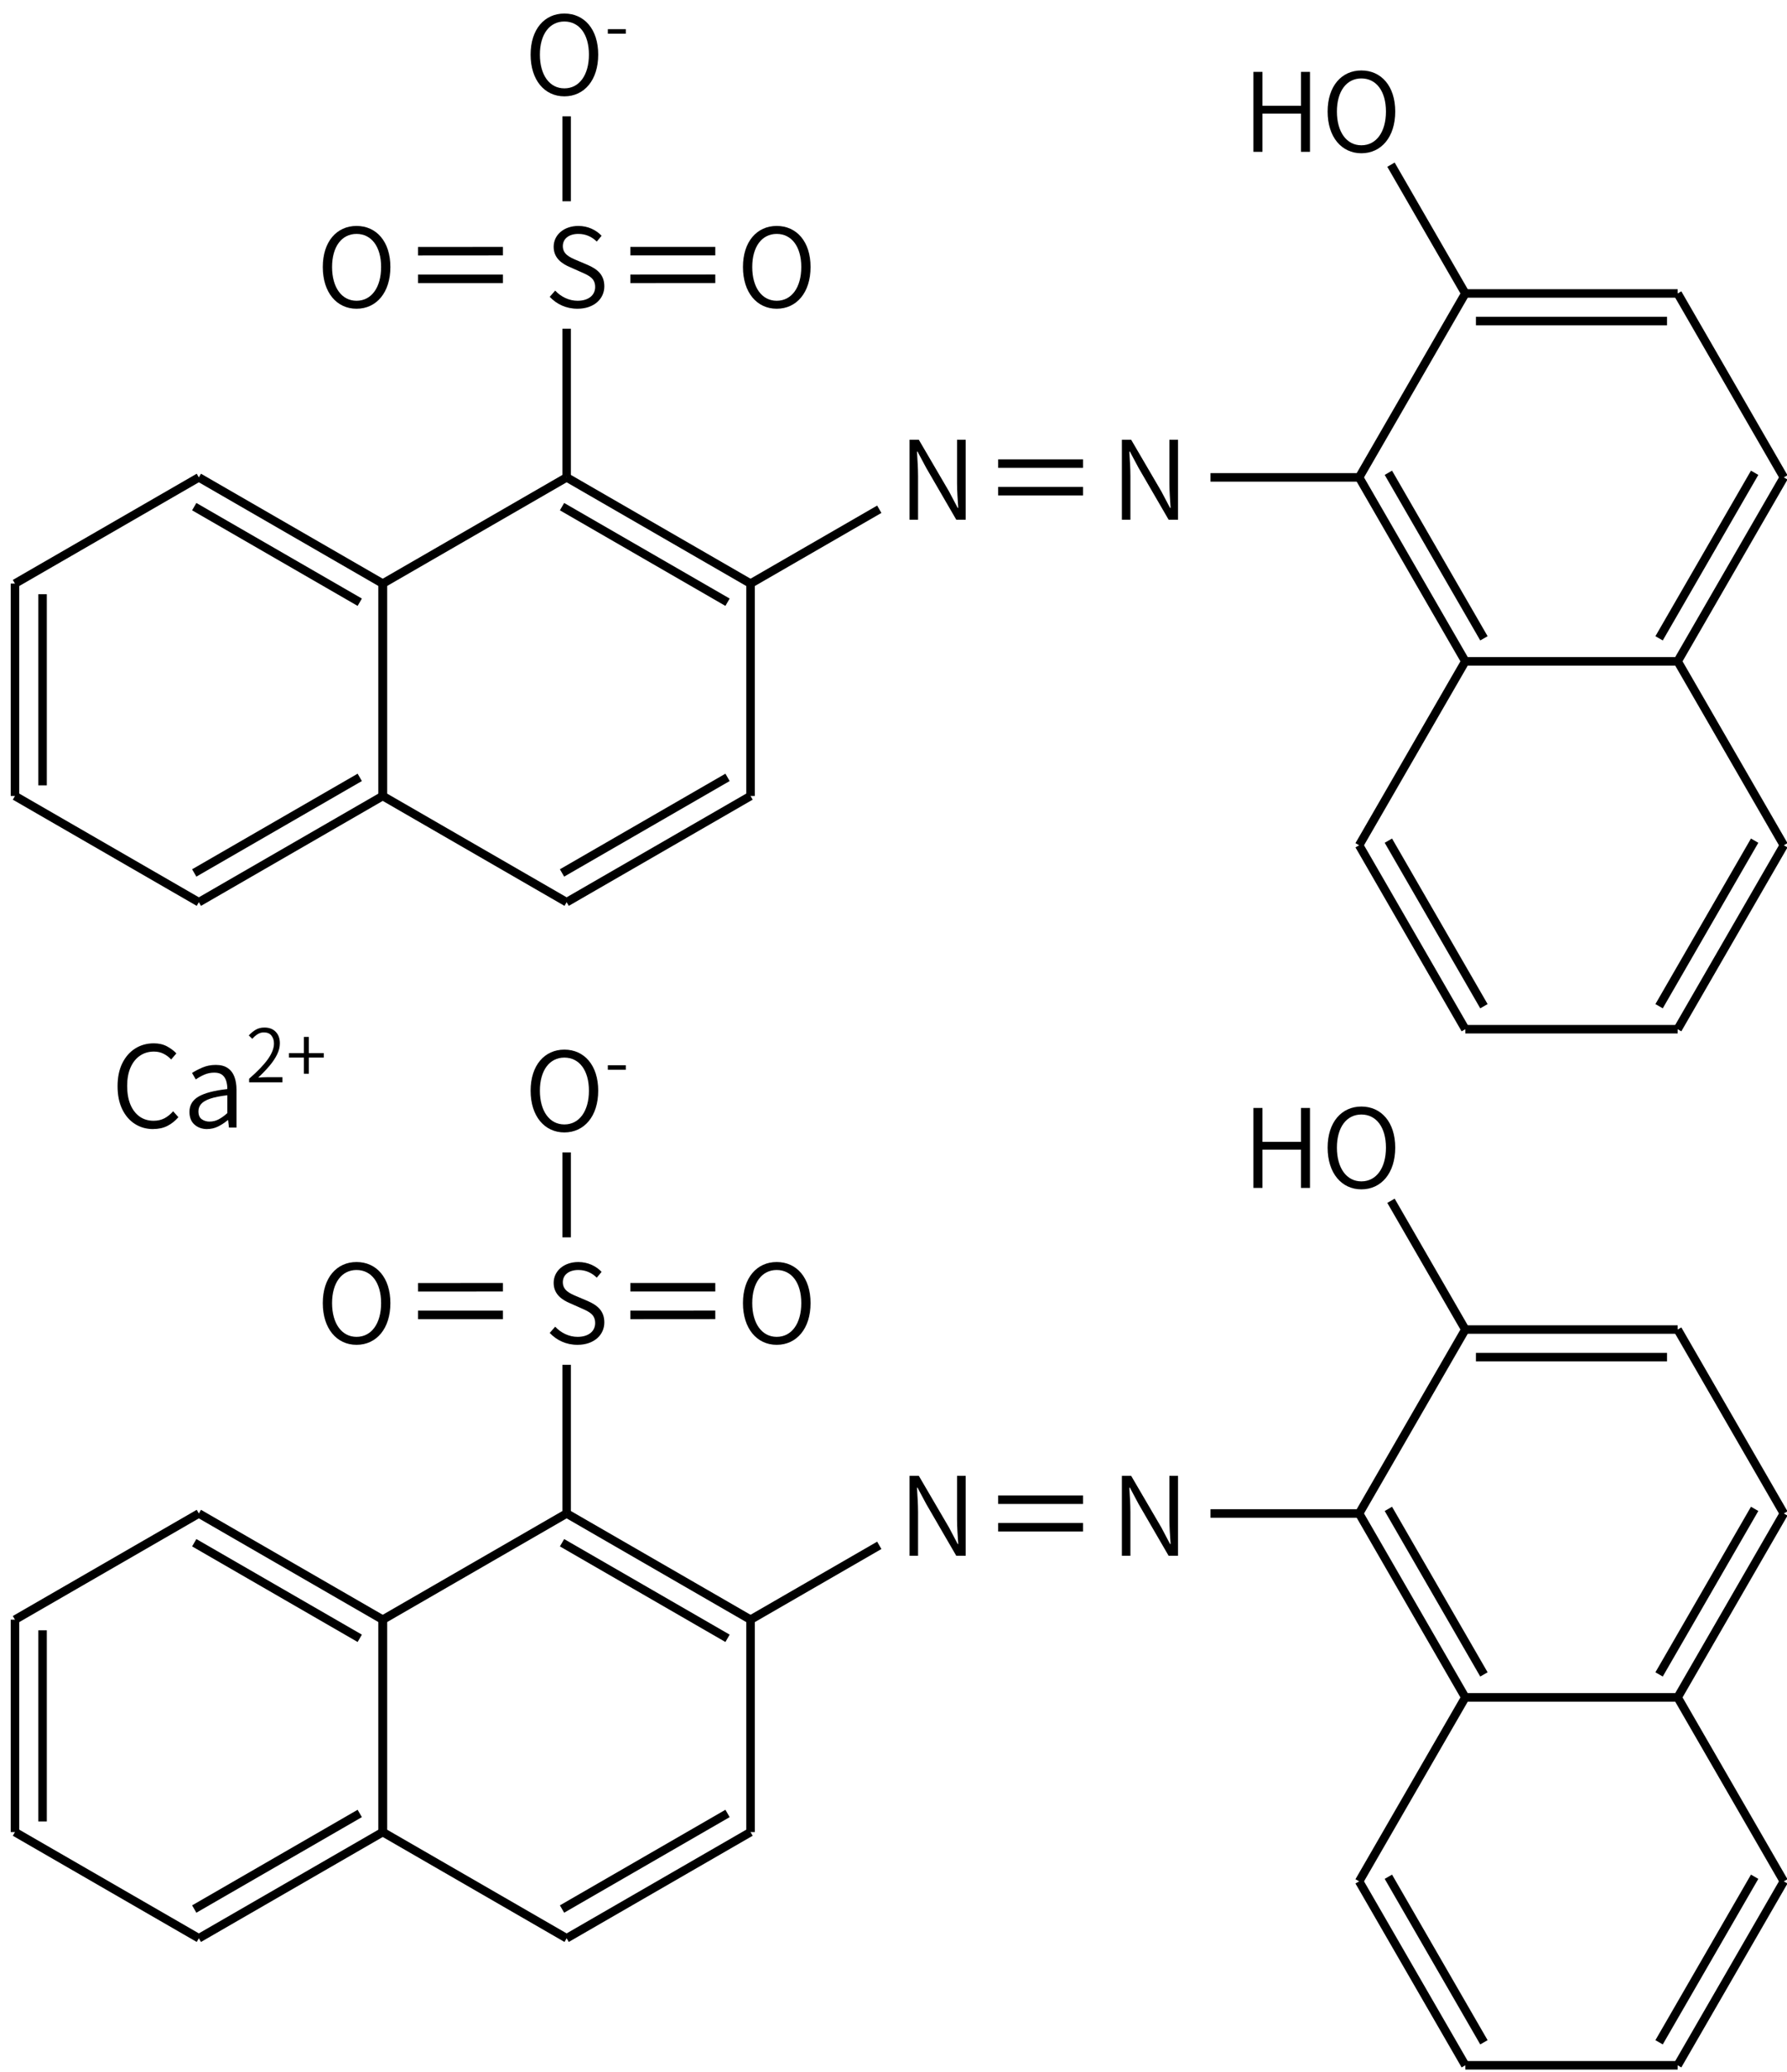 <svg height="342" viewBox="0 0 78.052 90.488" width="295" xmlns="http://www.w3.org/2000/svg"><g transform="matrix(.265 0 0 .265 -128.667 -49.511)"><g fill="none" stroke="#000" stroke-width="1.4"><path d="m488 283 30.31-17.5"/><path d="m518.31 265.5 30.31 17.5m-31.07-12.68 27.28 15.75"/><path d="m548.62 283v35"/><path d="m548.62 318-30.31 17.5m26.52-20.57-27.28 15.75"/><path d="m518.31 335.5-30.31-17.5"/><path d="m488 318v-35m4.55 33.25v-31.5"/><path d="m548.62 283 30.31-17.5"/><path d="m578.93 265.5 30.31 17.5m-31.07-12.68 27.28 15.75"/><path d="m609.24 283v35"/><path d="m609.24 318-30.31 17.5m26.52-20.57-27.28 15.75"/><path d="m578.93 335.5-30.31-17.5v-35"/><path d="m609.24 283 21.22-12.25"/><path d="m650.05 267.77h14m-14-4.54h14"/><path d="m685.05 265.5h24.5l17.5-30.31"/><path d="m727.05 235.19h35m-33.25 4.55h31.5"/><path d="m762.05 235.19 17.5 30.31"/><path d="m779.55 265.5-17.5 30.31m12.69-31.07-15.75 27.28"/><path d="m762.05 295.81h-35"/><path d="m727.05 295.81-17.5-30.31m20.57 26.52-15.75-27.28"/><path d="m727.05 295.81h35l17.5 30.31"/><path d="m779.55 326.12-17.5 30.31m12.69-31.07-15.75 27.28"/><path d="m762.05 356.43h-35"/><path d="m727.05 356.43-17.5-30.31m20.57 26.52-15.75-27.28"/><path d="m709.55 326.12 17.5-30.31"/><path d="m727.05 235.19-12.25-21.22"/><path d="m578.93 265.5v-24.5"/><path d="m568.43 228.22-14 .01m14 4.55h-14"/><path d="m589.43 232.78 14-.01m-14-4.55h14"/><path d="m578.93 220v-14"/></g><path d="m635.448 272.475h1.404v-7.218c0-1.368-.108-2.7-.18-4.014h.09l1.44 2.7 4.95 8.532h1.548v-13.176h-1.422v7.128c0 1.35.108 2.79.198 4.104h-.09l-1.422-2.7-4.986-8.532h-1.53z"/><path d="m670.448 272.475h1.404v-7.218c0-1.368-.108-2.7-.18-4.014h.09l1.44 2.7 4.95 8.532h1.548v-13.176h-1.422v7.128c0 1.35.108 2.79.198 4.104h-.09l-1.422-2.7-4.986-8.532h-1.53z"/><path d="m692.124 211.855h1.494v-6.3h6.354v6.3h1.476v-13.176h-1.476v5.58h-6.354v-5.58h-1.494z"/><path d="m709.92 212.089c3.276 0 5.58-2.664 5.58-6.876 0-4.194-2.304-6.768-5.58-6.768-3.258 0-5.562 2.574-5.562 6.768 0 4.212 2.304 6.876 5.562 6.876zm0-1.314c-2.43 0-4.032-2.178-4.032-5.562 0-3.366 1.602-5.454 4.032-5.454 2.448 0 4.05 2.088 4.05 5.454 0 3.384-1.602 5.562-4.05 5.562z"/><path d="m580.714 237.709c2.718 0 4.428-1.62 4.428-3.69 0-1.962-1.224-2.862-2.736-3.528l-1.908-.81c-1.008-.432-2.196-.936-2.196-2.286 0-1.242 1.026-2.016 2.556-2.016 1.26 0 2.232.486 3.042 1.26l.792-.954c-.9-.954-2.25-1.62-3.834-1.62-2.34 0-4.068 1.44-4.068 3.438 0 1.926 1.458 2.826 2.682 3.348l1.908.846c1.26.558 2.25 1.008 2.25 2.43 0 1.35-1.098 2.268-2.898 2.268-1.404 0-2.736-.648-3.69-1.674l-.9 1.026c1.134 1.206 2.7 1.962 4.572 1.962z"/><path d="m544.3 237.709c3.276 0 5.58-2.664 5.58-6.876 0-4.194-2.304-6.768-5.58-6.768-3.258 0-5.562 2.574-5.562 6.768 0 4.212 2.304 6.876 5.562 6.876zm0-1.314c-2.43 0-4.032-2.178-4.032-5.562 0-3.366 1.602-5.454 4.032-5.454 2.448 0 4.05 2.088 4.05 5.454 0 3.384-1.602 5.562-4.05 5.562z"/><path d="m613.554 237.709c3.276 0 5.58-2.664 5.58-6.876 0-4.194-2.304-6.768-5.58-6.768-3.258 0-5.562 2.574-5.562 6.768 0 4.212 2.304 6.876 5.562 6.876zm0-1.314c-2.43 0-4.032-2.178-4.032-5.562 0-3.366 1.602-5.454 4.032-5.454 2.448 0 4.05 2.088 4.05 5.454 0 3.384-1.602 5.562-4.05 5.562z"/><path d="m578.554 202.709c3.276 0 5.58-2.664 5.58-6.876 0-4.194-2.304-6.768-5.58-6.768-3.258 0-5.562 2.574-5.562 6.768 0 4.212 2.304 6.876 5.562 6.876zm0-1.314c-2.43 0-4.032-2.178-4.032-5.562 0-3.366 1.602-5.454 4.032-5.454 2.448 0 4.05 2.088 4.05 5.454 0 3.384-1.602 5.562-4.05 5.562z"/><path d="m585.722 192.385h2.96v-.749h-2.96z"/></g><g transform="matrix(.265 0 0 .265 -128.667 -4.268)"><g fill="none" stroke="#000" stroke-width="1.4"><path d="m488 283 30.31-17.5"/><path d="m518.31 265.5 30.31 17.5m-31.07-12.68 27.28 15.75"/><path d="m548.62 283v35"/><path d="m548.62 318-30.31 17.5m26.52-20.57-27.28 15.75"/><path d="m518.31 335.5-30.31-17.5"/><path d="m488 318v-35m4.55 33.25v-31.5"/><path d="m548.62 283 30.31-17.5"/><path d="m578.93 265.5 30.31 17.5m-31.07-12.68 27.28 15.75"/><path d="m609.24 283v35"/><path d="m609.24 318-30.31 17.5m26.52-20.57-27.28 15.75"/><path d="m578.93 335.5-30.31-17.5v-35"/><path d="m609.24 283 21.22-12.25"/><path d="m650.05 267.77h14m-14-4.54h14"/><path d="m685.05 265.5h24.5l17.5-30.31"/><path d="m727.05 235.19h35m-33.25 4.55h31.5"/><path d="m762.05 235.19 17.5 30.31"/><path d="m779.55 265.5-17.5 30.31m12.69-31.07-15.75 27.28"/><path d="m762.05 295.81h-35"/><path d="m727.05 295.81-17.5-30.31m20.57 26.52-15.75-27.28"/><path d="m727.05 295.81h35l17.5 30.31"/><path d="m779.55 326.12-17.5 30.31m12.69-31.07-15.75 27.28"/><path d="m762.05 356.43h-35"/><path d="m727.05 356.43-17.5-30.31m20.57 26.52-15.75-27.28"/><path d="m709.55 326.12 17.5-30.31"/><path d="m727.05 235.19-12.25-21.22"/><path d="m578.93 265.5v-24.5"/><path d="m568.43 228.22-14 .01m14 4.55h-14"/><path d="m589.43 232.78 14-.01m-14-4.55h14"/><path d="m578.93 220v-14"/></g><path d="m635.448 272.475h1.404v-7.218c0-1.368-.108-2.7-.18-4.014h.09l1.44 2.7 4.95 8.532h1.548v-13.176h-1.422v7.128c0 1.35.108 2.79.198 4.104h-.09l-1.422-2.7-4.986-8.532h-1.53z"/><path d="m670.448 272.475h1.404v-7.218c0-1.368-.108-2.7-.18-4.014h.09l1.44 2.7 4.95 8.532h1.548v-13.176h-1.422v7.128c0 1.35.108 2.79.198 4.104h-.09l-1.422-2.7-4.986-8.532h-1.53z"/><path d="m692.124 211.855h1.494v-6.3h6.354v6.3h1.476v-13.176h-1.476v5.58h-6.354v-5.58h-1.494z"/><path d="m709.92 212.089c3.276 0 5.58-2.664 5.58-6.876 0-4.194-2.304-6.768-5.58-6.768-3.258 0-5.562 2.574-5.562 6.768 0 4.212 2.304 6.876 5.562 6.876zm0-1.314c-2.43 0-4.032-2.178-4.032-5.562 0-3.366 1.602-5.454 4.032-5.454 2.448 0 4.05 2.088 4.05 5.454 0 3.384-1.602 5.562-4.05 5.562z"/><path d="m580.714 237.709c2.718 0 4.428-1.62 4.428-3.69 0-1.962-1.224-2.862-2.736-3.528l-1.908-.81c-1.008-.432-2.196-.936-2.196-2.286 0-1.242 1.026-2.016 2.556-2.016 1.26 0 2.232.486 3.042 1.26l.792-.954c-.9-.954-2.25-1.62-3.834-1.62-2.34 0-4.068 1.44-4.068 3.438 0 1.926 1.458 2.826 2.682 3.348l1.908.846c1.26.558 2.25 1.008 2.25 2.43 0 1.35-1.098 2.268-2.898 2.268-1.404 0-2.736-.648-3.69-1.674l-.9 1.026c1.134 1.206 2.7 1.962 4.572 1.962z"/><path d="m544.3 237.709c3.276 0 5.58-2.664 5.58-6.876 0-4.194-2.304-6.768-5.58-6.768-3.258 0-5.562 2.574-5.562 6.768 0 4.212 2.304 6.876 5.562 6.876zm0-1.314c-2.43 0-4.032-2.178-4.032-5.562 0-3.366 1.602-5.454 4.032-5.454 2.448 0 4.05 2.088 4.05 5.454 0 3.384-1.602 5.562-4.05 5.562z"/><path d="m613.554 237.709c3.276 0 5.58-2.664 5.58-6.876 0-4.194-2.304-6.768-5.58-6.768-3.258 0-5.562 2.574-5.562 6.768 0 4.212 2.304 6.876 5.562 6.876zm0-1.314c-2.43 0-4.032-2.178-4.032-5.562 0-3.366 1.602-5.454 4.032-5.454 2.448 0 4.05 2.088 4.05 5.454 0 3.384-1.602 5.562-4.05 5.562z"/><path d="m578.554 202.709c3.276 0 5.58-2.664 5.58-6.876 0-4.194-2.304-6.768-5.58-6.768-3.258 0-5.562 2.574-5.562 6.768 0 4.212 2.304 6.876 5.562 6.876zm0-1.314c-2.43 0-4.032-2.178-4.032-5.562 0-3.366 1.602-5.454 4.032-5.454 2.448 0 4.05 2.088 4.05 5.454 0 3.384-1.602 5.562-4.05 5.562z"/><path d="m585.722 192.385h2.96v-.749h-2.96z"/></g><g stroke-width=".265" transform="translate(-29.817 -98.007)"><path d="m36.508 147.311q-.446 0-.798-.224-.352-.224-.555-.644-.203-.42-.203-1.006 0-.579.205-.998.207-.42.564-.646.359-.227.815-.227.33 0 .579.135.248.135.405.306l-.227.265q-.142-.154-.328-.248-.186-.097-.424-.097-.352 0-.615.183-.263.181-.41.518-.145.335-.145.798 0 .468.14.81.142.34.4.526.26.186.615.186.263 0 .47-.106.207-.109.383-.309l.229.258q-.212.246-.482.383-.268.135-.62.135z" stroke-width=".265"/><path d="m38.866 147.311q-.328 0-.552-.193-.222-.195-.222-.559 0-.436.398-.668.398-.232 1.256-.328.002-.181-.046-.345-.046-.164-.169-.268-.123-.104-.354-.104-.239 0-.449.094-.207.094-.359.203l-.164-.282q.174-.116.444-.234.27-.118.593-.118.323 0 .521.137.2.137.292.381.092.244.092.564v1.654h-.33l-.036-.326h-.014q-.193.162-.42.277-.227.113-.48.113zm.109-.328q.205 0 .386-.094.181-.094.386-.275v-.781q-.473.056-.75.15-.275.094-.395.232-.118.137-.118.321 0 .241.145.345.145.104.347.104z" stroke-width=".265"/><path d="m40.698 145.27v-.157q.564-.492.825-.862.26-.37.26-.676 0-.207-.11-.346-.11-.14-.335-.14-.147 0-.274.082-.125.08-.227.199l-.154-.149q.143-.154.303-.248.161-.096.381-.096.314 0 .494.188.18.187.18.5 0 .237-.118.48-.116.243-.329.497-.213.252-.5.522.094-.009.194-.014.102-.005.191-.005h.674v.224z"/><path d="m43.091 144.894v-.705h-.652v-.196h.652v-.707h.215v.707h.652v.196h-.652v.705z"/></g></svg>